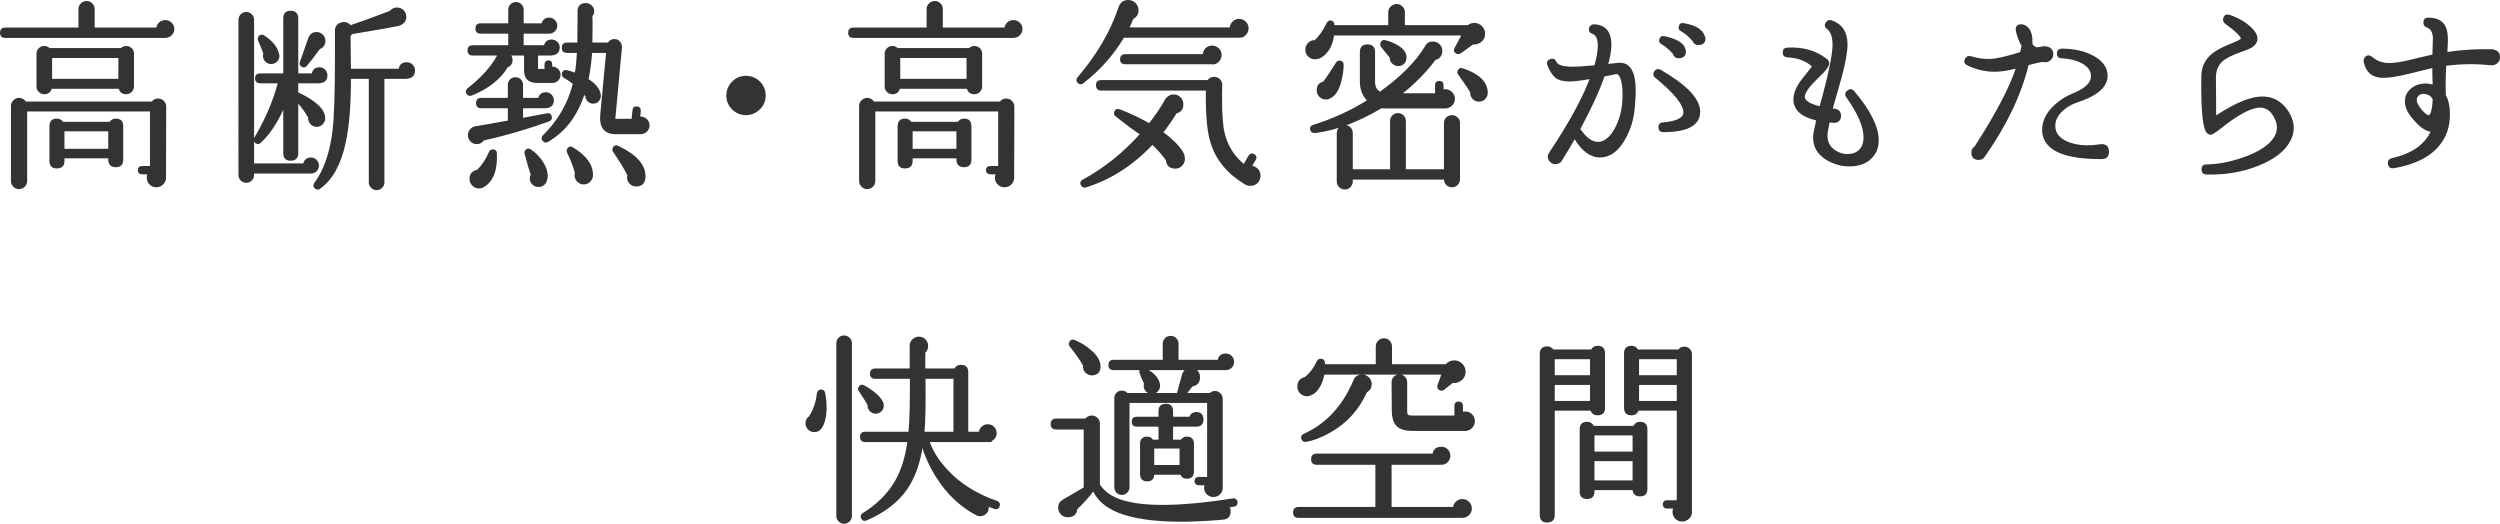 <?xml version="1.0" encoding="UTF-8"?>
<svg id="_レイヤー_2" data-name="レイヤー 2" xmlns="http://www.w3.org/2000/svg" width="246.68" height="51.68" viewBox="0 0 246.68 51.68">
  <defs>
    <style>
      .cls-1 {
        fill: #333;
        stroke: #333;
        stroke-linecap: round;
        stroke-linejoin: round;
        stroke-width: .18px;
      }
    </style>
  </defs>
  <g id="text">
    <g>
      <path class="cls-1" d="m17.11,2.85c0,.23-.08.42-.24.57s-.35.23-.56.23H.51c-.28,0-.42-.14-.42-.42s.14-.42.42-.42h7.32V.89c0-.19.07-.35.21-.49.14-.14.31-.21.51-.21s.37.07.5.21c.13.14.2.3.2.49v1.92h6.26c.01-.21.1-.39.25-.53s.34-.21.55-.21.4.08.56.23.24.34.24.55Zm-.82,14.72c-.01.23-.1.42-.27.58-.17.16-.36.24-.59.24-.24,0-.44-.08-.61-.25-.17-.17-.25-.37-.25-.61,0-.15.03-.29.1-.42h-.66c-.21,0-.32-.11-.32-.32s.11-.32.32-.32h.88v-5.56H2.59v6.94c0,.2-.07.37-.21.51-.14.14-.31.21-.51.21-.19,0-.35-.07-.49-.21-.14-.14-.21-.31-.21-.51v-7.4c0-.19.07-.35.21-.49.14-.14.3-.21.49-.21.28,0,.49.12.62.36h12.54c.13-.2.32-.3.56-.3.2,0,.37.07.51.21.14.14.21.31.21.51l-.02,7.04Zm-3.16-9.04c0,.19-.07.35-.2.48-.13.13-.29.2-.48.2-.36,0-.58-.18-.66-.54h-6.76c-.08.36-.3.54-.66.54-.19,0-.35-.07-.48-.2-.13-.13-.2-.29-.2-.48v-3.24c0-.19.07-.34.2-.47.13-.13.29-.19.48-.19s.35.07.48.2h7.12c.13-.13.29-.2.48-.2s.35.06.48.19c.13.13.2.28.2.47v3.24Zm-1.06,7.22c0,.44-.21.66-.64.66s-.66-.22-.66-.66v-.22h-4.5v.36c0,.43-.22.64-.66.64s-.64-.21-.64-.64v-3.44c0-.44.21-.66.64-.66.24,0,.43.11.56.32h4.7c.13-.21.32-.32.56-.32.43,0,.64.22.64.66v3.3Zm-.3-7.88v-2.24h-6.72v2.24h6.72Zm-1,6.9v-1.9h-4.5v1.9h4.5Z"/>
      <path class="cls-1" d="m31.38,16.33c0,.2-.07.37-.2.5-.13.13-.29.2-.48.2h-5.72v.24c0,.19-.07.35-.2.48-.13.13-.29.2-.48.2s-.35-.07-.48-.2-.2-.29-.2-.48V1.95c0-.19.07-.35.2-.48s.29-.2.48-.2.35.07.48.2c.13.13.2.29.2.48v14.26h5.02c.07-.39.3-.58.7-.58.19,0,.35.07.48.21.13.14.2.3.2.49Zm.84-8.9c0,.4-.2.63-.6.68-.04.01-.07.02-.1.02h-2.18v1.08s.08,0,.12.02c1.69.81,2.54,1.63,2.54,2.44,0,.2-.07.38-.22.53-.15.15-.32.23-.52.23-.23,0-.42-.09-.57-.26s-.22-.37-.19-.58c-.28-.52-.67-1.05-1.16-1.6v5.12c0,.44-.22.66-.66.66s-.64-.22-.64-.66v-4.72c-.67,1.59-1.46,2.8-2.38,3.64-.11.11-.23.12-.38.04-.17-.12-.21-.27-.1-.46,1.08-1.81,1.86-3.64,2.34-5.48h-1.84c-.28,0-.42-.13-.42-.4s.14-.4.42-.4h2.36V1.81c0-.44.21-.66.64-.66s.66.22.66.66v5.52h1.5c.07-.4.29-.6.68-.6.2,0,.37.07.5.21.13.14.2.3.2.49Zm-4.74-1.96c.01.2-.05.37-.18.52-.13.15-.3.23-.5.24-.2.01-.37-.05-.52-.18s-.23-.29-.24-.48c-.01-.11,0-.2.04-.28-.15-.41-.32-.85-.52-1.3-.05-.11-.05-.21,0-.32.12-.17.27-.21.46-.1.8.52,1.27,1.1,1.42,1.74.03.08.04.13.04.16Zm4.54-1.44c0,.36-.17.61-.52.74-.57.79-1.01,1.35-1.3,1.68-.09.12-.21.15-.36.08-.17-.08-.23-.21-.16-.4.28-.79.56-1.58.84-2.38.13-.33.37-.5.72-.5.21,0,.4.08.55.23s.23.34.23.55Zm8.84,2.92c0,.44-.22.68-.66.72-.04.01-.07.02-.1.02h-2.26v10.3c0,.19-.07.35-.2.48-.13.13-.29.2-.48.2s-.35-.07-.48-.2c-.13-.13-.2-.29-.2-.48V7.69h-1.94c0,2.68-.17,4.81-.52,6.38-.45,2.12-1.28,3.61-2.48,4.48-.13.09-.26.09-.38,0-.17-.12-.2-.27-.08-.44.95-1.27,1.55-3,1.82-5.2.16-1.28.24-3.83.24-7.66v-2.22c0-.4.2-.65.6-.74.33-.08.61.02.82.3.97-.32,2.29-.8,3.96-1.44.16-.21.38-.32.66-.32.23,0,.42.08.58.24.16.16.24.36.24.6,0,.39-.23.65-.68.8-.55.12-2.1.39-4.66.82-.04.09-.09.18-.16.26l.02,1.78c.01.35.02.86.02,1.54h4.88c.05-.43.29-.64.72-.64.2,0,.37.07.51.21s.21.31.21.51Z"/>
      <path class="cls-1" d="m55.22,7.37c0,.2-.07.37-.2.51-.13.14-.3.21-.5.21h-1.58c-.76,0-1.14-.39-1.14-1.16v-1.54h-1.56c.12.09.19.21.22.36.09.4-.05.67-.42.82-.73,1.2-1.91,2.13-3.54,2.78-.15.05-.27.02-.36-.1-.12-.15-.12-.29,0-.42l.02-.02.02-.02c1.35-1.05,2.32-2.13,2.92-3.22.03-.07.07-.13.14-.18h-2.6c-.28,0-.42-.14-.42-.42s.14-.42.42-.42h3.6v-1.32h-2.82c-.28,0-.42-.14-.42-.42s.14-.42.42-.42h2.82V.95c0-.19.07-.34.2-.47.13-.13.29-.19.46-.19.19,0,.35.06.48.19.13.13.2.28.2.47v1.44h1.94c.07-.37.29-.56.68-.56.19,0,.35.07.49.21.14.14.21.3.21.49s-.07.35-.21.49c-.14.14-.3.21-.49.21h-2.62v1.32h2.18c.07-.37.29-.56.68-.56.19,0,.35.07.49.2.14.13.21.29.21.48,0,.41-.21.65-.62.7-.04.01-.08.02-.12.02h-1.4v1.36c0,.09.04.14.12.14h.7v-.54c0-.2.1-.3.3-.3.19,0,.28.1.28.3v.34s.08-.02.12-.02c.2,0,.37.07.5.21.13.14.2.3.2.49Zm-.66,2.52c0,.4-.2.63-.6.68-.04.01-.08.02-.12.02h-2.32v1.14c.85-.16,1.67-.31,2.46-.46.21-.04.34.04.38.24.04.19-.03.31-.2.38-2.21.8-4.37,1.43-6.46,1.88-.16.24-.38.36-.66.36-.21,0-.4-.08-.55-.23s-.23-.34-.23-.55c0-.16.04-.31.12-.44.16-.24.38-.37.66-.38.53-.08,1.59-.27,3.16-.56v-1.38h-2.72c-.28,0-.42-.14-.42-.42s.14-.42.42-.42h2.72v-1.38c0-.19.06-.34.19-.47.13-.13.28-.19.47-.19s.34.06.47.19c.13.13.19.28.19.47v1.38h1.66c.08-.37.31-.56.68-.56.2,0,.37.07.5.21.13.14.2.3.2.49Zm-5.62,5.24c.07,1.65-.35,2.74-1.26,3.26-.13.08-.27.12-.42.12-.23,0-.42-.08-.59-.25-.17-.17-.25-.36-.25-.59,0-.48.23-.75.7-.82.52-.52.92-1.12,1.2-1.8.05-.15.15-.22.3-.22.21-.01.32.09.32.3Zm4.96,2.6c-.04.21-.15.38-.32.5-.17.12-.36.16-.56.12-.21-.03-.38-.13-.51-.3s-.17-.37-.13-.58c.01-.08.04-.16.08-.24-.16-.45-.36-1.13-.6-2.04-.04-.11-.03-.21.04-.3.11-.16.25-.19.42-.08.49.33.89.74,1.19,1.22.3.48.45.93.45,1.34,0,.13-.02.25-.06.36Zm10.1-5.36c0,.21-.08.4-.23.55-.15.15-.34.23-.57.23h-2.48c-1.05,0-1.52-.63-1.4-1.88l.58-6.14h-1.56c-.07.99-.19,1.89-.36,2.72.75.48,1.15.99,1.22,1.54.01.19-.04.35-.15.5-.11.15-.26.23-.45.24-.17.03-.33-.02-.48-.13s-.23-.26-.26-.45v-.04c-.07-.11-.15-.22-.24-.34-.69,2.19-1.89,3.77-3.6,4.76-.13.08-.26.06-.38-.06-.15-.15-.15-.3,0-.46,1.51-1.49,2.5-3.22,2.98-5.18-.31-.24-.61-.45-.92-.62-.15-.08-.2-.21-.16-.38.05-.2.19-.27.4-.22.29.08.58.17.86.28.11-.64.18-1.36.22-2.16h-1.08c-.28,0-.42-.14-.42-.42s.14-.42.42-.42h1.12c0-.53,0-1.35.02-2.44v-.84c.05-.41.29-.62.72-.62.2,0,.37.07.52.21.15.14.22.31.22.51,0,.17-.06.33-.18.46l.02.56c0,.48,0,1.2-.02,2.16h1.68c.15-.25.36-.37.64-.34.19.01.34.09.45.24.11.15.16.31.15.48l-.64,6.88c-.03.17,0,.26.08.26h1.68l.1-.94c.01-.21.13-.31.34-.28.21.01.31.13.3.34l-.06.66h.12c.23,0,.42.08.57.23.15.15.23.34.23.55Zm-5.58,4.9c0,.23-.08.42-.23.58-.15.16-.34.25-.57.26-.23,0-.42-.08-.58-.23s-.25-.34-.26-.57c0-.08.01-.16.04-.24-.17-.65-.43-1.33-.78-2.04-.05-.09-.05-.19,0-.3.11-.19.25-.23.44-.12,1.31.79,1.95,1.67,1.94,2.66Zm5.18.24c-.03.51-.29.77-.78.8-.23.01-.42-.06-.59-.21-.17-.15-.26-.34-.27-.57,0-.08.01-.16.04-.24-.29-.61-.77-1.39-1.42-2.34-.08-.11-.09-.21-.04-.32.09-.2.23-.25.42-.16,1.83.87,2.71,1.88,2.64,3.04Z"/>
      <path class="cls-1" d="m75.46,9.43c0,.51-.18.94-.55,1.3-.37.36-.8.54-1.31.54s-.94-.18-1.3-.54c-.36-.36-.54-.79-.54-1.3s.18-.94.54-1.31c.36-.37.79-.55,1.3-.55s.96.18,1.32.54c.36.36.54.8.54,1.32Z"/>
      <path class="cls-1" d="m100.8,2.85c0,.23-.08.42-.24.57-.16.15-.35.23-.56.23h-15.8c-.28,0-.42-.14-.42-.42s.14-.42.42-.42h7.32V.89c0-.19.07-.35.21-.49.14-.14.31-.21.51-.21s.37.07.5.21c.13.14.2.3.2.49v1.92h6.26c.01-.21.1-.39.25-.53s.34-.21.55-.21.4.08.56.23c.16.15.24.34.24.55Zm-.82,14.72c-.01.23-.1.42-.27.58s-.36.24-.59.24c-.24,0-.44-.08-.61-.25-.17-.17-.25-.37-.25-.61,0-.15.03-.29.1-.42h-.66c-.21,0-.32-.11-.32-.32s.11-.32.32-.32h.88v-5.56h-12.3v6.94c0,.2-.07.37-.21.51-.14.14-.31.21-.51.21-.19,0-.35-.07-.49-.21-.14-.14-.21-.31-.21-.51v-7.4c0-.19.07-.35.21-.49.14-.14.3-.21.49-.21.28,0,.49.12.62.36h12.54c.13-.2.32-.3.56-.3.2,0,.37.07.51.21.14.14.21.31.21.51l-.02,7.04Zm-3.16-9.04c0,.19-.07.35-.2.48-.13.13-.29.2-.48.2-.36,0-.58-.18-.66-.54h-6.76c-.08.36-.3.54-.66.54-.19,0-.35-.07-.48-.2-.13-.13-.2-.29-.2-.48v-3.24c0-.19.07-.34.2-.47.13-.13.29-.19.48-.19s.35.07.48.2h7.12c.13-.13.29-.2.48-.2s.35.06.48.19c.13.13.2.28.2.47v3.24Zm-1.06,7.22c0,.44-.21.66-.64.66s-.66-.22-.66-.66v-.22h-4.5v.36c0,.43-.22.64-.66.64s-.64-.21-.64-.64v-3.44c0-.44.21-.66.64-.66.24,0,.43.11.56.32h4.7c.13-.21.32-.32.56-.32.43,0,.64.22.64.66v3.3Zm-.3-7.88v-2.24h-6.72v2.24h6.72Zm-1,6.9v-1.9h-4.5v1.9h4.5Z"/>
      <path class="cls-1" d="m123.11,2.79c0,.24-.08.44-.25.61-.17.17-.36.24-.59.23h-11.42c-1.03,1.73-2.37,3.24-4.02,4.52-.13.11-.27.11-.4,0-.16-.15-.17-.3-.04-.46,1.91-2.23,3.26-4.54,4.06-6.94.15-.44.44-.66.88-.66.25,0,.47.09.65.27.18.18.27.4.27.65,0,.36-.17.63-.5.8-.12.32-.27.65-.44.98h10.12c0-.23.08-.42.25-.59.17-.17.36-.25.59-.25s.42.08.59.25c.17.17.25.36.25.59Zm-6.3,12.72c.05.27,0,.51-.18.72-.17.21-.39.32-.66.32-.51,0-.79-.25-.84-.76-.31-.47-.78-1.01-1.42-1.62-1.96,2.08-4.16,3.49-6.6,4.24-.16.04-.29-.01-.38-.16-.09-.19-.05-.33.14-.44,2.13-1.16,4.04-2.69,5.72-4.58-.6-.39-1.41-.99-2.44-1.8-.13-.09-.17-.22-.12-.38.08-.2.22-.26.42-.18.97.36,1.96.83,2.96,1.4.75-.96,1.29-1.76,1.62-2.4l.04-.06c.19-.25.42-.39.7-.4.24-.01.45.06.63.23.18.17.27.37.27.61.03.47-.19.75-.64.86-.39.65-.84,1.31-1.36,1.96.43.31.85.67,1.28,1.08.56.59.85,1.04.86,1.36Zm7.48,1.84c0,.24-.09.45-.26.63-.17.18-.39.27-.64.27-.19,0-.35-.04-.48-.12-1.73-1.03-2.86-2.39-3.38-4.08-.32-1-.47-2.59-.46-4.76l.02-.44h-10.44c-.28,0-.42-.15-.42-.44s.14-.42.42-.42h10.56c.13-.21.33-.32.58-.32.2,0,.37.07.51.2.14.13.21.3.21.5l-.02.94c-.01,1.79.07,3.07.26,3.84.31,1.28.97,2.33,2,3.16l.52-.9c.12-.19.27-.23.46-.12.17.12.21.27.1.44l-.42.7c.25.01.46.11.63.28s.25.39.25.64Zm-3.84-11.92c0,.23-.08.43-.25.6-.17.17-.36.25-.59.24l-.04-.02h-8.54c-.28,0-.42-.13-.42-.4s.14-.42.42-.42h7.74c0-.24.08-.44.24-.6.16-.16.36-.24.6-.24.23,0,.42.08.59.24.17.16.25.36.25.6Z"/>
      <path class="cls-1" d="m146.45,3.33c0,.39-.18.67-.54.86-.19.09-.38.13-.58.1-.19.13-.59.43-1.22.88-.13.09-.26.11-.38.04-.19-.11-.23-.25-.12-.44.13-.25.37-.71.72-1.36h-12.78c-.09.79-.36,1.41-.8,1.86-.32.31-.61.47-.88.48-.27.04-.5-.03-.69-.2-.19-.17-.29-.39-.29-.64s.09-.46.26-.63c.17-.17.38-.24.62-.23.43-.39.81-.93,1.16-1.64l.02-.04c.08-.16.18-.25.3-.26.23,0,.34.15.34.46h5.48v-1.36c0-.2.07-.37.22-.51.15-.14.32-.21.52-.21s.37.07.51.21c.14.14.21.31.21.51v1.36h6.34c.17-.15.37-.22.6-.22.27,0,.5.1.69.29.19.19.29.42.29.69Zm-2.98,6.42c0,.24-.09.44-.26.61-.17.17-.38.25-.62.25h-5.88c-.15,0-.29,0-.42-.02-2.27,1.36-4.42,2.17-6.46,2.44h-.06c-.21.03-.35-.05-.4-.22-.07-.2,0-.33.22-.4,1.93-.6,3.74-1.43,5.42-2.48-.49-.51-.74-1.13-.74-1.86v-2.94c0-.44.22-.66.66-.66s.66.22.66.66v2.94c0,.51.19.87.58,1.08,2.07-1.48,3.56-2.97,4.48-4.48.16-.35.43-.51.8-.48.23.01.42.11.57.28.15.17.22.37.21.6-.03.41-.24.67-.64.76-.91,1.24-2.05,2.39-3.42,3.46h3.52v-.9c0-.21.11-.32.32-.32.23,0,.34.11.34.32v.54c.08-.03.16-.04.24-.04.24,0,.45.08.62.25.17.17.26.37.26.61Zm-10.98-3.36c0,.48-.07.98-.2,1.5-.21.91-.57,1.49-1.08,1.74-.12.07-.25.1-.38.1-.23,0-.42-.08-.58-.24-.16-.16-.24-.35-.24-.58,0-.43.21-.69.62-.78.21-.27.63-.89,1.24-1.86.07-.13.17-.2.3-.2.21,0,.32.11.32.32Zm11.48,11.3c0,.2-.07.37-.21.5-.14.13-.3.2-.49.2-.2,0-.37-.07-.5-.2-.13-.13-.2-.3-.2-.5v-.06h-9.18v.28c0,.19-.07.35-.2.49-.13.14-.3.21-.5.21-.19,0-.35-.07-.49-.21-.14-.14-.21-.3-.21-.49v-4.78c0-.2.07-.37.21-.5.14-.13.3-.2.49-.2.2,0,.37.07.5.2.13.13.2.3.2.5v3.66h3.86v-4.86c0-.19.07-.35.2-.48s.29-.2.48-.2c.2,0,.37.07.5.2s.2.29.2.48v4.86h3.94v-4.66c0-.19.07-.35.2-.48.13-.13.3-.2.5-.2.19,0,.35.07.49.2.14.13.21.29.21.48v5.56Zm-5.28-12.02c0,.4-.19.65-.56.74-.24.05-.46,0-.65-.16-.19-.16-.28-.36-.27-.6-.15-.19-.43-.53-.84-1.04-.08-.11-.11-.21-.08-.32.05-.21.18-.29.38-.24.37.09.73.23,1.08.42.64.35.95.75.94,1.2Zm8.02,3.42c.01.21-.05.4-.18.57-.13.17-.31.26-.52.27-.23.03-.42-.03-.58-.17s-.25-.32-.28-.53c0-.05,0-.1.02-.14-.19-.32-.58-.9-1.18-1.74-.09-.11-.12-.21-.08-.32.07-.21.2-.28.4-.2l.08.02c1.49.51,2.27,1.25,2.32,2.24Z"/>
      <path class="cls-1" d="m161.31,8.97c0,.52-.04,1.15-.12,1.9-.11,1.04-.43,2.01-.96,2.92-.65,1.11-1.44,1.66-2.36,1.66s-1.75-.63-2.5-1.88c-.45.8-.89,1.53-1.3,2.18-.12.24-.32.36-.6.36-.17,0-.33-.07-.46-.2s-.2-.29-.2-.46c0-.11.07-.26.2-.46,1.91-2.87,3.23-5.3,3.98-7.3-.95.17-1.67.26-2.16.26-.57,0-1-.11-1.29-.34-.29-.23-.54-.63-.77-1.2-.09-.24-.02-.41.22-.5.24-.08.41,0,.5.22.15.36.7.54,1.66.54.53,0,1.28-.05,2.24-.14.24-.8.36-1.47.36-2,0-.72-.2-1.15-.6-1.28-.25-.08-.34-.25-.26-.5.07-.17.19-.26.38-.26,1.09.03,1.64.67,1.64,1.92,0,.55-.11,1.21-.34,2l1.08-.12c1.11-.12,1.66.77,1.66,2.68Zm-1.12.36c0-1.04-.16-1.72-.48-2.04-.07-.05-.13-.08-.2-.08-.43.09-.85.18-1.26.26-.53,1.52-1.34,3.27-2.42,5.26.61.91,1.23,1.36,1.84,1.36s1.21-.43,1.7-1.3c.55-.96.82-2.11.82-3.46Zm7.48,1.7c0,1.28-1.19,1.92-3.56,1.92-.25,0-.38-.13-.38-.4,0-.24.11-.37.34-.38,1.41-.12,2.12-.48,2.12-1.08,0-.8-.93-1.96-2.8-3.48-.17-.13-.21-.3-.1-.5.13-.21.31-.26.54-.14,2.56,1.48,3.84,2.83,3.84,4.06Zm-1.42-6.04c.05.39-.11.61-.48.66-.32.05-.53-.07-.62-.38-.39-.44-.79-.78-1.2-1.02-.13-.07-.18-.18-.14-.34.04-.21.17-.3.38-.26,1.19.25,1.86.65,2.02,1.18l.04.16Zm1.92-1.3c.07.39-.09.61-.48.66-.29.04-.49-.07-.6-.34-.37-.44-.77-.78-1.2-1.02-.15-.08-.2-.19-.16-.34.04-.23.17-.32.38-.28,1.13.19,1.8.58,2,1.18l.06.14Z"/>
      <path class="cls-1" d="m184.83,15.31c-.51.68-1.29,1.02-2.36,1.02-.61,0-1.19-.13-1.74-.38-1.16-.52-1.74-1.32-1.74-2.4,0-.24.11-.82.32-1.74-1.51-.33-2.26-1-2.26-2,0-.52.22-1.1.66-1.74.4-.51.8-1.01,1.2-1.52-.63-.6-1.47-.93-2.54-.98-.24-.01-.37-.13-.38-.36-.01-.27.11-.41.38-.42,1.45-.08,2.69.25,3.7,1l.12.08c.13.11.21.23.22.36.01.24-.28.65-.88,1.22-1.03.97-1.54,1.67-1.54,2.1s.54.79,1.62,1.04l.3-1.08c.67-2.51,1-4.2,1-5.08,0-.8-.19-1.35-.58-1.64-.21-.16-.24-.35-.08-.56.12-.16.27-.21.46-.14,1,.35,1.5,1.11,1.5,2.28,0,.73-.19,1.79-.56,3.18l-.92,3.24.22.02c.41.03.62.23.62.62s-.21.6-.62.6c-.03,0-.19-.01-.5-.04-.15.71-.22,1.17-.22,1.38,0,.79.37,1.35,1.1,1.7.31.15.63.22.98.22.56,0,.99-.19,1.3-.56.24-.29.36-.69.36-1.18,0-1.05-.57-2.39-1.72-4-.15-.2-.12-.38.08-.54.2-.17.39-.16.56.04,1.6,1.89,2.4,3.49,2.4,4.8,0,.57-.15,1.06-.46,1.46Z"/>
      <path class="cls-1" d="m202.51,5.35c0,.19-.07.35-.2.49-.13.14-.3.21-.5.21-.07,0-.13-.01-.2-.04-.39.05-.89.17-1.52.34-.71,2.93-2.13,5.93-4.28,9-.12.23-.31.34-.56.34-.43,0-.64-.21-.64-.64,0-.24.1-.42.3-.54,2.12-3.29,3.49-5.91,4.12-7.86-.87.23-1.61.34-2.24.34-.89,0-1.77-.21-2.64-.62-.24-.12-.3-.29-.18-.52.09-.2.25-.27.46-.22.64.19,1.25.28,1.84.28.63,0,1.67-.23,3.14-.7.04-.17.09-.41.16-.7-.27-.44-.45-.91-.56-1.42-.08-.36.03-.56.32-.6.28-.03.53.07.74.3.29.31.42.82.38,1.54.09.21.27.36.52.44.41-.08.69-.12.84-.12l.18.04c.35.08.52.3.52.66Zm5.5,9.62c0,.43-.21.64-.64.64h-.08c-3.39,0-5.27-.75-5.64-2.26-.04-.17-.06-.35-.06-.54,0-1.01.55-1.93,1.64-2.76.41-.31.87-.56,1.36-.76,1.35-.55,1.95-1.22,1.8-2.02-.07-.4-.34-.75-.82-1.04-.56-.33-1.27-.52-2.14-.56-.27-.01-.39-.15-.38-.4.01-.25.15-.38.4-.38,1.16,0,2.16.22,2.99.65.83.43,1.3.98,1.41,1.65.19,1.19-.77,2.13-2.88,2.82-.44.15-.84.35-1.2.62-.71.53-1.06,1.13-1.06,1.78,0,.71.39,1.24,1.16,1.6.61.28,1.31.42,2.08.42.39,0,.8-.03,1.24-.1l.18-.02c.43,0,.64.22.64.66Z"/>
      <path class="cls-1" d="m225.92,13.85c-.51.99-1.54,1.79-3.11,2.42-1.57.63-3.26.91-5.09.86-.28-.01-.41-.15-.4-.42,0-.27.13-.4.4-.4,1.08,0,2.29-.23,3.62-.68,1.57-.55,2.61-1.23,3.12-2.04.2-.32.3-.65.3-1,0-.32-.09-.66-.28-1.02-.35-.69-.84-1.04-1.48-1.04-.89,0-2.22.71-3.98,2.12-.47.37-.77.56-.9.56-.08,0-.16-.03-.24-.1-.44-.31-.63-2.17-.58-5.6.01-.88.35-1.59,1.02-2.14.39-.32,1-.65,1.84-.98.29-.12.51-.21.66-.28.24-.12.37-.21.38-.28.03-.25-.5-.77-1.58-1.56-.16-.12-.21-.27-.16-.46.09-.27.27-.35.52-.26,1.01.35,1.8.85,2.36,1.5.21.27.32.52.32.76,0,.32-.18.59-.54.82-.16.09-.49.23-.98.4-.88.31-1.49.61-1.84.9-.49.41-.74.98-.74,1.7l.02,2.44v1.48l.28-.18c1.81-1.17,3.27-1.76,4.36-1.76.96,0,1.74.39,2.34,1.18.45.61.68,1.23.68,1.84,0,.41-.11.82-.32,1.22Z"/>
      <path class="cls-1" d="m246.59,5.65c0,.2-.07.37-.21.5-.14.13-.3.2-.49.2h-.14c-1.48-.16-2.97-.14-4.46.06-.07,1.09-.08,2.1-.04,3.02.27.47.4,1.09.4,1.88,0,1.15-.33,2.13-.98,2.94-.91,1.15-2.4,1.9-4.48,2.26-.27.04-.43-.07-.48-.34-.04-.25.07-.41.32-.48,2.01-.45,3.33-1.38,3.94-2.78-.59,0-1.27-.5-2.04-1.5-.36-.47-.54-.93-.54-1.4,0-.51.19-.91.58-1.22.39-.31.84-.46,1.36-.46.27,0,.53.05.8.14-.03-.61-.04-1.23-.04-1.86-.11.01-.93.21-2.48.6-1.05.25-1.87.38-2.44.38-1.04,0-1.66-.51-1.86-1.54-.01-.12.02-.23.1-.34.17-.2.37-.21.58-.04.51.43,1.09.64,1.74.64.53,0,1.26-.11,2.18-.34.73-.17,1.47-.35,2.2-.52v-.36c.03-1,.04-1.47.04-1.42-.05-.56-.27-.91-.66-1.04-.19-.07-.28-.2-.28-.4,0-.28.14-.41.42-.4.64.01,1.1.18,1.39.51.29.33.43.85.43,1.57,0,.28-.02.72-.06,1.32,1.49-.23,3.01-.32,4.56-.28l.12.04c.35.07.52.29.52.66Zm-6.46,4.12c-.15-.28-.36-.46-.64-.54-.44-.13-.77-.05-1,.26-.08.11-.12.23-.12.36,0,.17.07.37.2.6.21.33.44.6.68.8.2.17.35.24.44.2.08-.04.15-.13.22-.26.12-.29.19-.77.22-1.42Z"/>
      <path class="cls-1" d="m81.33,38.79c.09.44.14.92.14,1.44,0,.83-.15,1.47-.44,1.94-.17.25-.4.38-.68.38-.21,0-.4-.08-.55-.23s-.23-.34-.23-.55c0-.28.11-.49.34-.64.44-.71.7-1.47.78-2.3.03-.16.11-.26.26-.3.21-.04.34.05.38.26Zm2.64,12.12c0,.19-.07.35-.2.48-.13.13-.29.2-.48.2s-.35-.07-.48-.2c-.13-.13-.2-.29-.2-.48v-17.04c0-.19.07-.35.2-.48s.29-.2.48-.2.35.07.48.2c.13.13.2.29.2.48v17.04Zm3.14-10.88c0,.2-.07.37-.21.5-.14.13-.3.2-.49.2-.2,0-.37-.07-.51-.21-.14-.14-.21-.3-.21-.49l.02-.06c-.2-.36-.49-.83-.88-1.4-.08-.09-.09-.2-.04-.32.09-.2.23-.25.42-.16.24.12.53.31.88.56.52.4.85.77.98,1.1.03.12.04.21.04.28Zm11.44,9.9c-.07.2-.2.27-.4.2-.24-.08-.48-.17-.72-.26.04.08.05.17.04.28-.01.2-.09.37-.24.5s-.33.2-.54.2c-.11-.01-.21-.04-.3-.08-1.6-.84-2.91-2.08-3.94-3.72-.65-1.03-1.14-2.11-1.46-3.24-.25,1.8-.77,3.27-1.54,4.4-.89,1.29-2.22,2.31-3.98,3.06-.17.08-.31.04-.4-.12-.11-.19-.07-.33.1-.44,1.4-.87,2.46-1.91,3.18-3.14.64-1.08,1.07-2.43,1.28-4.04h-4.26c-.28,0-.42-.14-.42-.42s.14-.42.42-.42h4.36c.11-1.16.15-2.96.14-5.4h-3.52c-.28,0-.42-.14-.42-.42s.14-.42.42-.42h3.5v-2.28c-.01-.31.1-.54.34-.7.15-.11.31-.16.48-.16.23,0,.42.08.58.24.16.16.24.35.24.58,0,.27-.09.48-.28.64v1.68h3.02c.11-.24.3-.36.58-.36.43,0,.64.21.64.64v5.96h1.22c.01-.2.1-.37.25-.52.15-.15.34-.22.55-.22s.4.08.55.23c.15.15.23.34.23.57,0,.2-.07.38-.22.53-.15.15-.32.24-.52.25.53,0,.24,0-.88,0h-5.02c.33.95.89,1.86,1.68,2.74,1.28,1.44,2.97,2.52,5.06,3.24.2.08.27.22.2.42Zm-4.38-7.24v-5.4h-2.94c.03,2.48,0,4.28-.1,5.4h3.04Z"/>
      <path class="cls-1" d="m122.02,49.53c.03.21-.06.34-.25.37-.19.03-.39.06-.59.09.11.13.16.29.16.46,0,.47-.23.71-.7.74-1.48.13-2.83.2-4.06.2-2.73,0-4.83-.31-6.3-.92-1.17-.49-1.97-1.2-2.38-2.12l-.04.02c-.51.67-1.05,1.27-1.64,1.82-.05.51-.34.76-.86.76-.24,0-.44-.08-.61-.25s-.25-.37-.25-.61c0-.31.14-.55.43-.72.29-.17.98-.58,2.09-1.22v-5.86h-2.8c-.31,0-.46-.15-.46-.44s.15-.46.46-.46h2.92c.15-.2.34-.3.58-.3.2,0,.37.07.51.21.14.14.21.3.21.49v6.06c.41.59.95,1.03,1.6,1.32,1.08.49,2.63.74,4.66.74,1.91,0,4.22-.21,6.94-.64.21-.04.34.05.38.26Zm-13.52-13.42c.03.52-.21.8-.7.84-.21.01-.4-.05-.57-.18-.17-.13-.26-.31-.27-.52-.01-.07-.01-.13,0-.18-.25-.49-.7-1.14-1.34-1.94-.08-.09-.09-.2-.04-.32.08-.2.22-.26.42-.18.61.25,1.16.59,1.64,1.02.56.49.85.98.86,1.46Zm13.18-.4c0,.2-.07.37-.21.51-.14.14-.31.21-.51.21h-3.22c.39.12.58.39.58.8,0,.48-.24.75-.72.82-.19.27-.4.54-.64.82h2.44c.13-.13.29-.2.48-.2s.35.07.48.2c.13.13.2.29.2.48v8.78c0,.23-.08.42-.24.58-.16.16-.35.24-.58.24-.24,0-.44-.08-.6-.24-.16-.16-.24-.35-.24-.58,0-.12.03-.23.08-.34h-.7c-.21,0-.32-.11-.32-.32s.11-.32.32-.32h.92v-7.48h-7.84v8.4c0,.19-.07.35-.2.48-.13.13-.29.2-.46.2-.19,0-.34-.07-.47-.2-.13-.13-.19-.29-.19-.48v-8.78c0-.19.06-.34.19-.47.13-.13.28-.19.47-.19.2,0,.37.08.5.24h5.02v-.06l.52-1.9c.09-.24.26-.4.5-.48h-4.26c.85.41,1.32.93,1.4,1.56.01.2-.04.38-.16.53-.12.15-.28.24-.48.27-.2.01-.38-.04-.53-.16s-.24-.28-.27-.48c-.01-.09,0-.19.04-.3-.2-.43-.35-.77-.44-1.02-.08-.17-.03-.31.14-.4h-2.8c-.28,0-.42-.14-.42-.42s.14-.42.42-.42h4.94v-1.66c0-.2.07-.37.2-.5s.3-.2.5-.2c.19,0,.35.07.48.2s.2.3.2.5v1.66h4.04c.05-.41.29-.62.72-.62.2,0,.37.07.51.21.14.14.21.32.21.53Zm-3.02,5.68c0,.41-.21.62-.62.62h-2.38v1.46h.92c.12-.2.29-.3.52-.3.41,0,.62.21.62.62v2.74c0,.41-.21.62-.62.62-.28,0-.47-.13-.56-.4h-2.74v.04c0,.41-.2.62-.6.62s-.62-.21-.62-.62v-3c0-.41.21-.62.62-.62.23,0,.4.1.52.3h.68v-1.46h-2.24c-.27,0-.4-.13-.4-.4s.13-.4.4-.4h2.24v-.64c0-.43.21-.64.64-.64s.62.21.62.64v.64h1.78c.08-.31.28-.46.6-.46.41,0,.62.21.62.64Zm-2.18,4.58v-1.8h-2.68v1.8h2.68Z"/>
      <path class="cls-1" d="m145.14,50.17c0,.24-.09.44-.26.6-.17.16-.37.24-.6.24h-16.16c-.29,0-.44-.15-.44-.44s.15-.46.44-.46h7.68v-4.34h-5.88c-.31,0-.46-.15-.46-.46s.15-.46.46-.46h11.52c.05-.45.31-.68.78-.68.23,0,.42.08.57.23s.23.34.23.57c0,.21-.08.4-.23.56s-.34.24-.57.24h-5v4.34h6.24c.01-.21.1-.4.26-.55.16-.15.35-.23.58-.23s.42.08.59.25c.17.17.25.36.25.59Zm-.62-13.5c0,.41-.18.71-.54.9-.2.12-.42.16-.66.12l-.88.7c-.11.08-.22.09-.34.04-.19-.08-.24-.23-.16-.44.15-.39.28-.76.4-1.12h-11.74c-.07.4-.19.79-.38,1.16-.24.45-.52.74-.84.86-.13.08-.27.12-.42.12-.24,0-.44-.09-.61-.26-.17-.17-.25-.37-.25-.6,0-.47.23-.75.68-.86.51-.39.92-.93,1.24-1.62.07-.12.16-.18.28-.18.21-.01.33.09.34.3,0,.08,0,.16.02.24h5.2-.02v-1.84c0-.2.07-.37.21-.51.14-.14.31-.21.51-.21s.37.07.5.21c.13.14.2.31.2.51v1.84h5.44c.21-.25.48-.38.8-.38.28,0,.52.1.72.3.2.2.3.44.3.72Zm-9.26,1.22c0,.33-.13.57-.4.72l-.06.04c-.77,1.73-1.97,3.05-3.6,3.96-.84.48-1.62.78-2.34.9-.17.03-.29-.04-.36-.2-.08-.19-.02-.33.18-.42,2.2-.99,3.84-2.74,4.92-5.26.12-.39.39-.58.82-.58.23,0,.42.08.59.25.17.17.25.36.25.59Zm10.18,3.66c0,.23-.08.42-.23.59-.15.17-.34.26-.55.29h-5.26c-.72,0-1.23-.15-1.53-.45-.3-.3-.45-.81-.45-1.53l-.02-2.74c0-.19.07-.35.2-.48.13-.13.29-.2.48-.2s.35.07.48.2c.13.13.2.29.2.48v2.74c0,.28.03.46.1.53.07.07.25.11.54.11h4.2v-1.06c0-.21.11-.32.32-.32.23,0,.34.11.34.32v.72c.09-.04.2-.06.32-.06.24,0,.44.08.61.25.17.17.25.37.25.61Z"/>
      <path class="cls-1" d="m158.28,40.25c0,.43-.21.64-.64.64-.33,0-.54-.15-.62-.46h-3.7v10.38c0,.44-.22.66-.66.66s-.64-.22-.64-.66v-15.88c0-.44.21-.66.64-.66.25,0,.44.1.56.3h3.84c.11-.24.3-.36.58-.36.43,0,.64.21.64.64v5.4Zm-1.3-3.14v-1.76h-3.66v1.76h3.66Zm0,2.54v-1.76h-3.66v1.76h3.66Zm5.48,8.6c0,.43-.21.64-.64.64s-.63-.21-.64-.62h-3.94v.24c0,.43-.21.64-.64.64s-.64-.21-.64-.64v-6.16c0-.43.21-.64.64-.64.28,0,.48.13.6.4h4.04c.11-.27.3-.4.58-.4.43,0,.64.21.64.64v5.9Zm-1.28-3.6v-1.78h-3.94v1.78h3.94Zm0,2.84v-2.08h-3.94v2.08h3.94Zm5.68,3.02c.01.23-.07.43-.25.6-.18.17-.39.26-.63.26s-.44-.08-.61-.25c-.17-.17-.25-.37-.25-.61,0-.15.03-.29.1-.42h-.74c-.21,0-.32-.11-.32-.32s.11-.32.32-.32h1.06v-9.02h-3.94c-.08.31-.29.46-.62.46-.43,0-.64-.21-.64-.64v-5.4c0-.43.21-.64.64-.64.28,0,.47.12.58.36h4.1c.13-.19.31-.28.54-.28.19,0,.34.07.47.2.13.13.19.29.19.46v15.56Zm-1.32-13.4v-1.76h-3.9v1.76h3.9Zm0,2.54v-1.76h-3.9v1.76h3.9Z"/>
    </g>
  </g>
</svg>
